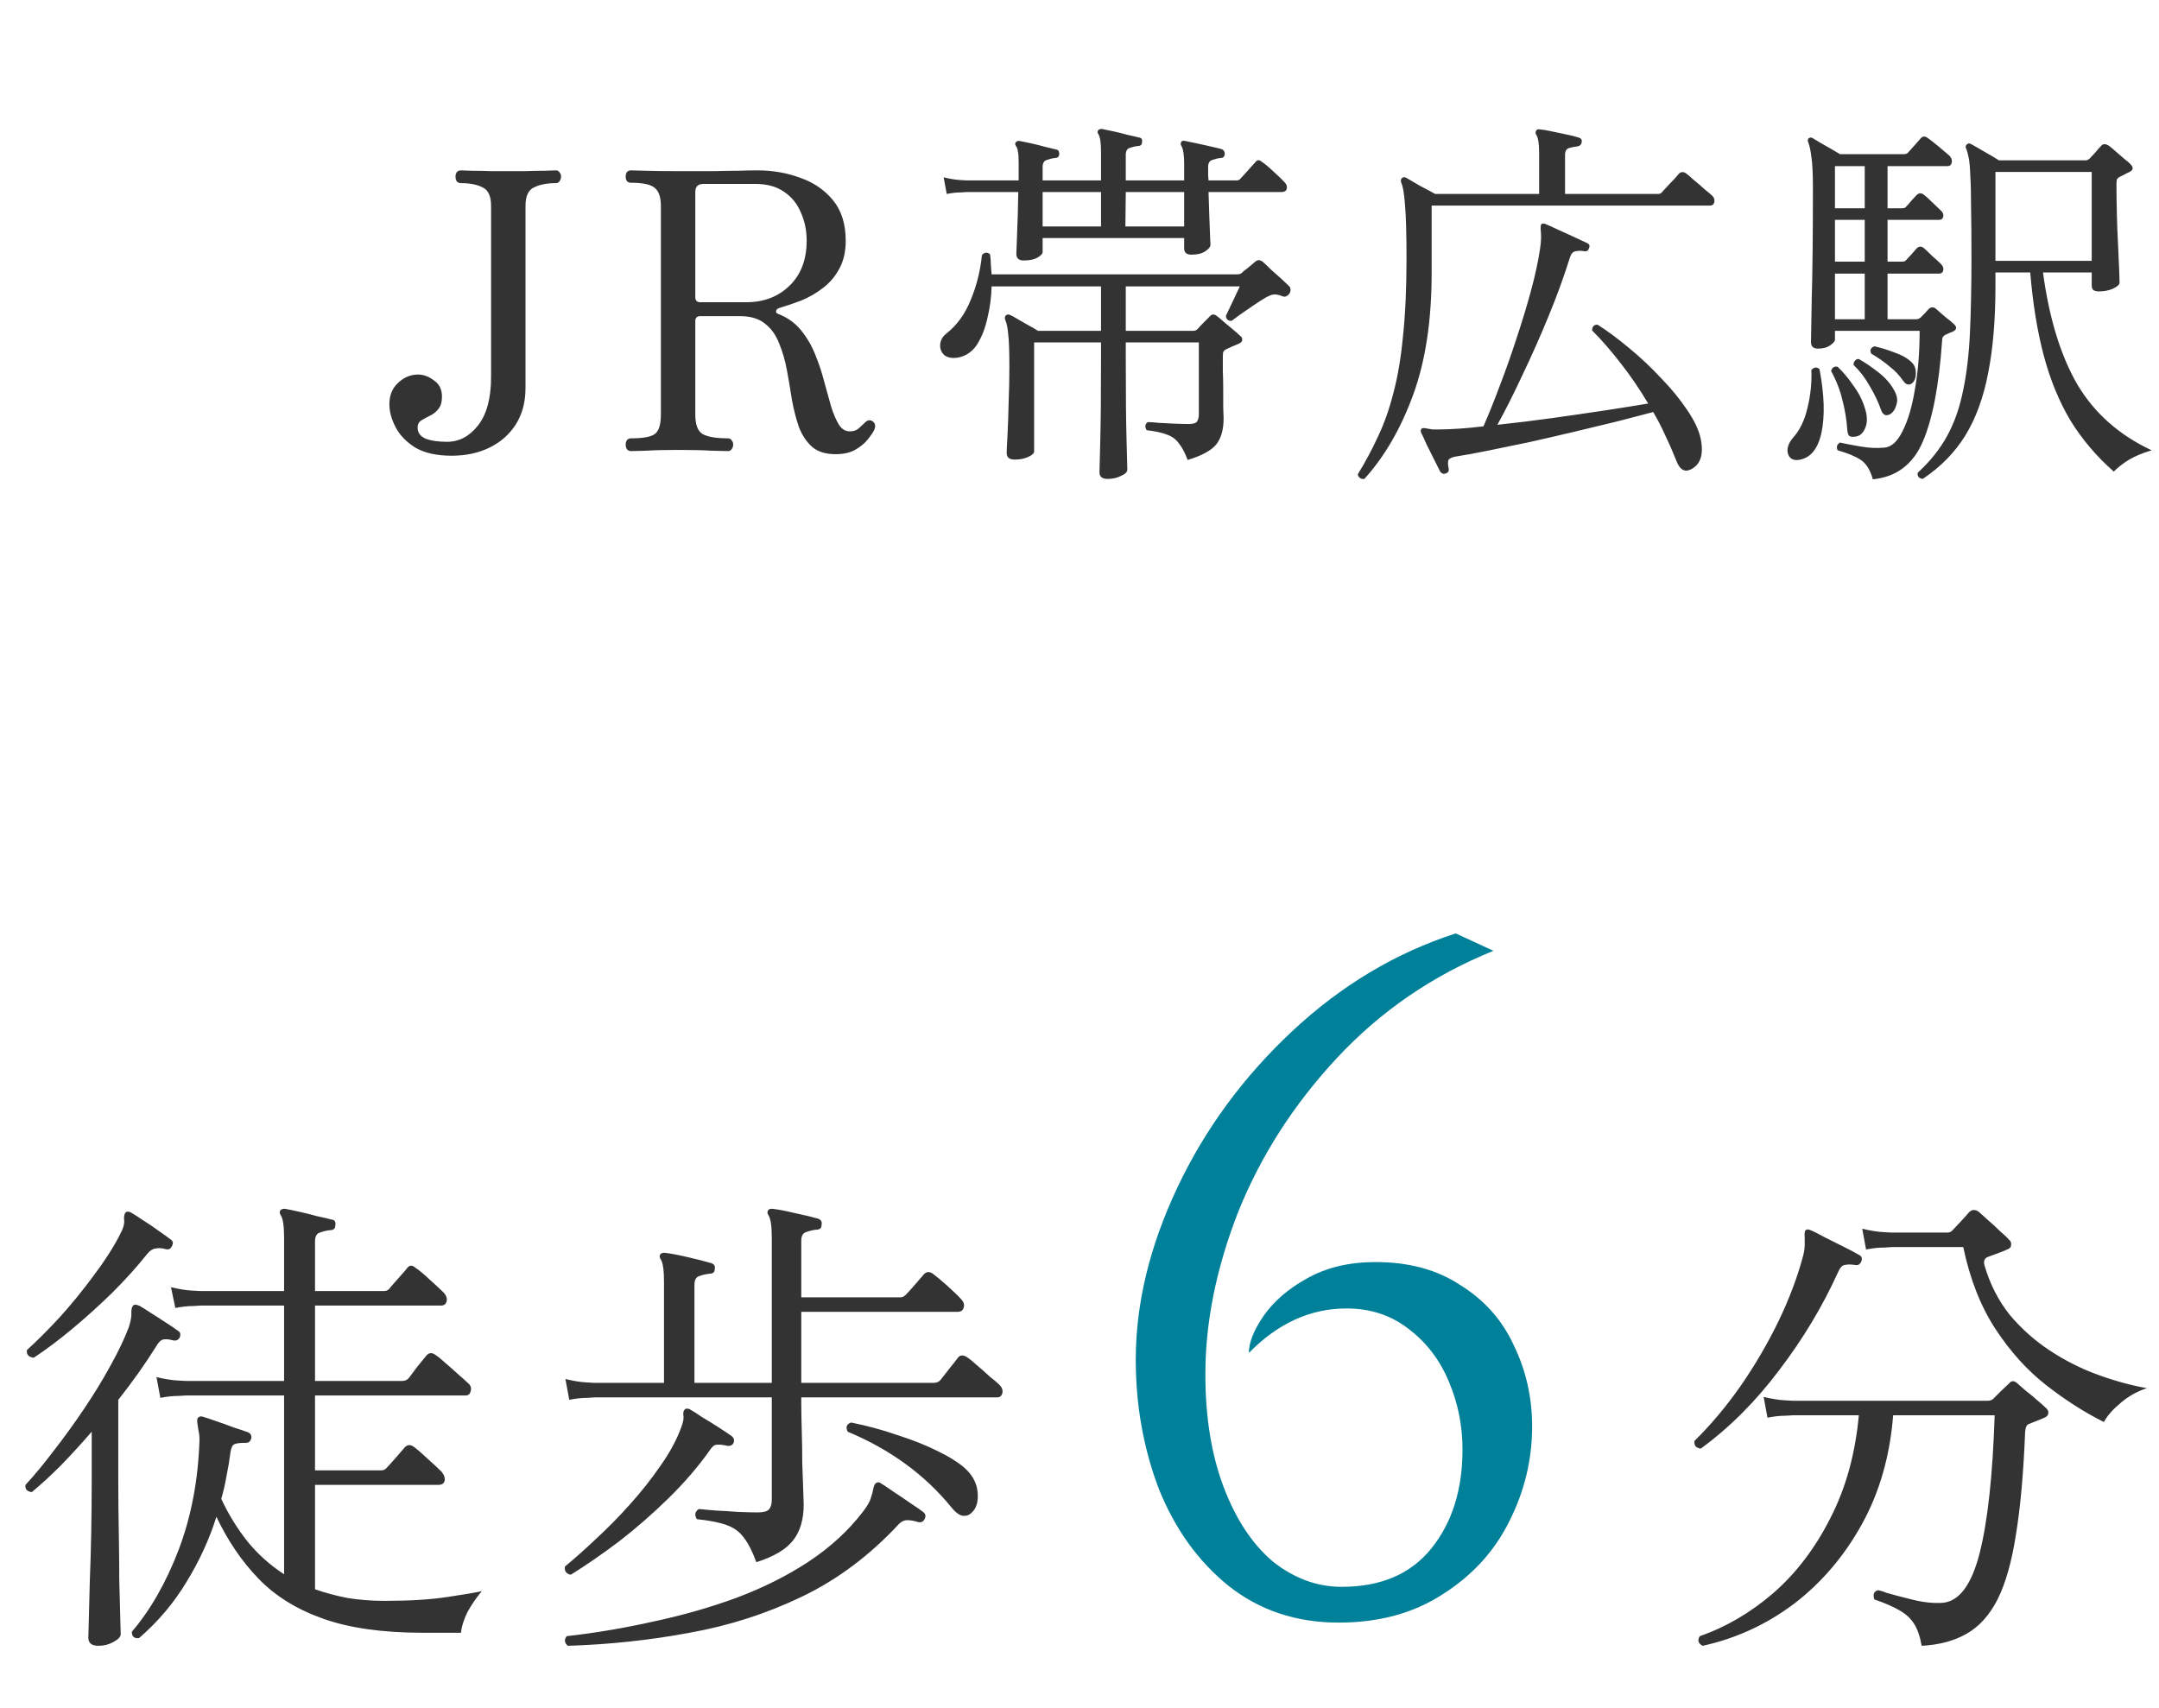 <svg width="134" height="106" viewBox="0 0 134 106" fill="none" xmlns="http://www.w3.org/2000/svg">
<path d="M28.031 28.288C27.103 28.288 26.351 28.12 25.775 27.784C25.215 27.432 24.807 27.008 24.551 26.512C24.295 26.016 24.167 25.544 24.167 25.096C24.167 24.536 24.351 24.088 24.719 23.752C25.087 23.416 25.495 23.248 25.943 23.248C26.279 23.248 26.607 23.368 26.927 23.608C27.263 23.832 27.431 24.168 27.431 24.616C27.431 24.968 27.351 25.232 27.191 25.408C27.047 25.584 26.871 25.72 26.663 25.816C26.471 25.912 26.295 26.008 26.135 26.104C25.991 26.2 25.919 26.344 25.919 26.536C25.919 26.856 26.087 27.088 26.423 27.232C26.759 27.36 27.199 27.424 27.743 27.424C28.495 27.424 29.135 27.088 29.663 26.416C30.207 25.728 30.479 24.72 30.479 23.392V12.784C30.479 12.176 30.303 11.792 29.951 11.632C29.615 11.456 29.167 11.368 28.607 11.368C28.495 11.368 28.407 11.328 28.343 11.248C28.295 11.168 28.271 11.072 28.271 10.96C28.271 10.864 28.295 10.776 28.343 10.696C28.407 10.616 28.495 10.576 28.607 10.576C28.687 10.576 28.911 10.584 29.279 10.6C29.663 10.6 30.071 10.608 30.503 10.624C30.951 10.624 31.303 10.624 31.559 10.624C31.815 10.624 32.159 10.624 32.591 10.624C33.023 10.608 33.423 10.6 33.791 10.6C34.175 10.584 34.407 10.576 34.487 10.576C34.599 10.576 34.679 10.616 34.727 10.696C34.791 10.776 34.823 10.864 34.823 10.96C34.823 11.072 34.791 11.168 34.727 11.248C34.679 11.328 34.599 11.368 34.487 11.368C33.943 11.368 33.495 11.456 33.143 11.632C32.791 11.792 32.615 12.176 32.615 12.784V24.112C32.615 24.96 32.415 25.704 32.015 26.344C31.615 26.968 31.071 27.448 30.383 27.784C29.695 28.12 28.911 28.288 28.031 28.288ZM51.866 28.192C51.242 28.192 50.754 28.04 50.402 27.736C50.05 27.416 49.778 27.008 49.586 26.512C49.41 26 49.266 25.44 49.154 24.832C49.058 24.208 48.954 23.592 48.842 22.984C48.73 22.376 48.57 21.824 48.362 21.328C48.17 20.816 47.882 20.408 47.498 20.104C47.114 19.784 46.594 19.624 45.938 19.624H43.466C43.258 19.624 43.154 19.728 43.154 19.936V25.72C43.154 26.36 43.306 26.768 43.61 26.944C43.93 27.12 44.45 27.208 45.17 27.208C45.282 27.208 45.362 27.248 45.41 27.328C45.474 27.408 45.506 27.496 45.506 27.592C45.506 27.704 45.474 27.8 45.41 27.88C45.362 27.96 45.282 28 45.17 28C45.01 28 44.674 27.992 44.162 27.976C43.666 27.944 42.97 27.928 42.074 27.928C41.242 27.928 40.586 27.944 40.106 27.976C39.642 27.992 39.33 28 39.17 28C39.058 28 38.97 27.96 38.906 27.88C38.858 27.8 38.834 27.704 38.834 27.592C38.834 27.496 38.858 27.408 38.906 27.328C38.97 27.248 39.058 27.208 39.17 27.208C39.906 27.208 40.394 27.12 40.634 26.944C40.89 26.768 41.018 26.36 41.018 25.72V12.784C41.018 12.256 40.898 11.888 40.658 11.68C40.418 11.456 39.922 11.344 39.17 11.344C38.946 11.344 38.834 11.216 38.834 10.96C38.834 10.704 38.946 10.576 39.17 10.576C39.298 10.576 39.61 10.584 40.106 10.6C40.602 10.616 41.258 10.624 42.074 10.624C42.97 10.624 43.714 10.624 44.306 10.624C44.898 10.608 45.402 10.6 45.818 10.6C46.25 10.584 46.658 10.576 47.042 10.576C47.954 10.576 48.826 10.728 49.658 11.032C50.49 11.32 51.17 11.784 51.698 12.424C52.226 13.064 52.49 13.904 52.49 14.944C52.49 15.632 52.354 16.216 52.082 16.696C51.826 17.176 51.482 17.576 51.05 17.896C50.634 18.216 50.186 18.472 49.706 18.664C49.242 18.84 48.794 18.992 48.362 19.12C48.25 19.152 48.186 19.216 48.17 19.312C48.154 19.392 48.194 19.448 48.29 19.48C48.866 19.704 49.338 20.04 49.706 20.488C50.074 20.936 50.37 21.44 50.594 22C50.818 22.544 51.002 23.096 51.146 23.656C51.306 24.216 51.45 24.736 51.578 25.216C51.722 25.68 51.882 26.056 52.058 26.344C52.234 26.632 52.466 26.776 52.754 26.776C52.978 26.776 53.162 26.712 53.306 26.584C53.466 26.44 53.594 26.32 53.69 26.224C53.866 26.048 54.042 26.04 54.218 26.2C54.33 26.312 54.346 26.472 54.266 26.68C54.186 26.84 54.05 27.04 53.858 27.28C53.666 27.52 53.402 27.736 53.066 27.928C52.746 28.104 52.346 28.192 51.866 28.192ZM43.466 18.76H46.322C47.41 18.76 48.306 18.416 49.01 17.728C49.714 17.04 50.066 16.112 50.066 14.944C50.066 14.304 49.946 13.72 49.706 13.192C49.482 12.648 49.13 12.216 48.65 11.896C48.186 11.576 47.594 11.416 46.874 11.416H43.658C43.322 11.416 43.154 11.584 43.154 11.92V18.448C43.154 18.656 43.258 18.76 43.466 18.76ZM68.744 29.728C68.408 29.728 68.24 29.592 68.24 29.32C68.24 29.176 68.256 28.536 68.288 27.4C68.32 26.248 68.336 24.512 68.336 22.192V21.256H64.184V28.024C64.184 28.136 64.064 28.248 63.824 28.36C63.584 28.472 63.304 28.528 62.984 28.528C62.648 28.528 62.48 28.392 62.48 28.12C62.48 27.976 62.496 27.624 62.528 27.064C62.56 26.488 62.584 25.816 62.6 25.048C62.632 24.264 62.648 23.496 62.648 22.744C62.648 21.816 62.624 21.152 62.576 20.752C62.544 20.352 62.48 20.048 62.384 19.84C62.352 19.728 62.368 19.64 62.432 19.576C62.512 19.512 62.6 19.504 62.696 19.552C62.808 19.6 62.968 19.688 63.176 19.816C63.4 19.944 63.624 20.072 63.848 20.2C64.088 20.328 64.28 20.44 64.424 20.536H68.336V17.776H61.544C61.528 18.448 61.44 19.112 61.28 19.768C61.136 20.408 60.92 20.952 60.632 21.4C60.344 21.832 59.96 22.096 59.48 22.192C59.112 22.256 58.824 22.208 58.616 22.048C58.424 21.872 58.336 21.656 58.352 21.4C58.368 21.128 58.496 20.896 58.736 20.704C59.392 20.192 59.896 19.496 60.248 18.616C60.616 17.736 60.848 16.808 60.944 15.832C61.104 15.656 61.272 15.64 61.448 15.784C61.48 15.992 61.496 16.2 61.496 16.408C61.512 16.6 61.528 16.808 61.544 17.032H76.76C76.888 17.032 76.984 17.008 77.048 16.96C77.128 16.88 77.264 16.768 77.456 16.624C77.648 16.464 77.8 16.336 77.912 16.24C78.056 16.112 78.216 16.12 78.392 16.264C78.52 16.376 78.688 16.536 78.896 16.744C79.12 16.936 79.336 17.128 79.544 17.32C79.752 17.512 79.912 17.664 80.024 17.776C80.072 17.824 80.096 17.896 80.096 17.992C80.096 18.088 80.072 18.168 80.024 18.232C79.96 18.312 79.888 18.368 79.808 18.4C79.744 18.432 79.64 18.416 79.496 18.352C79.32 18.288 79.168 18.264 79.04 18.28C78.912 18.296 78.736 18.368 78.512 18.496C78.352 18.592 78.128 18.736 77.84 18.928C77.552 19.12 77.272 19.312 77 19.504C76.744 19.696 76.56 19.832 76.448 19.912C76.352 19.928 76.264 19.904 76.184 19.84C76.12 19.776 76.088 19.696 76.088 19.6C76.184 19.392 76.328 19.088 76.52 18.688C76.712 18.288 76.856 17.984 76.952 17.776H69.872V20.536H74.048C74.16 20.536 74.248 20.504 74.312 20.44C74.408 20.328 74.544 20.184 74.72 20.008C74.912 19.816 75.048 19.68 75.128 19.6C75.24 19.488 75.376 19.496 75.536 19.624C75.648 19.704 75.8 19.832 75.992 20.008C76.184 20.168 76.376 20.328 76.568 20.488C76.76 20.648 76.904 20.776 77 20.872C77.08 20.936 77.112 21.016 77.096 21.112C77.096 21.192 77.032 21.264 76.904 21.328C76.744 21.392 76.592 21.456 76.448 21.52C76.32 21.584 76.2 21.64 76.088 21.688C76.024 21.72 75.976 21.76 75.944 21.808C75.912 21.856 75.896 21.96 75.896 22.12C75.896 22.36 75.896 22.664 75.896 23.032C75.912 23.4 75.92 23.784 75.92 24.184C75.92 24.584 75.92 24.944 75.92 25.264C75.936 25.584 75.944 25.816 75.944 25.96C75.944 26.68 75.784 27.232 75.464 27.616C75.144 27.984 74.56 28.296 73.712 28.552C73.552 28.12 73.376 27.784 73.184 27.544C73.008 27.288 72.768 27.104 72.464 26.992C72.16 26.864 71.728 26.768 71.168 26.704C71.04 26.496 71.064 26.328 71.24 26.2C71.4 26.2 71.624 26.216 71.912 26.248C72.216 26.264 72.536 26.28 72.872 26.296C73.224 26.312 73.528 26.32 73.784 26.32C74.04 26.32 74.208 26.272 74.288 26.176C74.368 26.064 74.408 25.904 74.408 25.696V21.256H69.872V22.192C69.872 24.512 69.888 26.208 69.92 27.28C69.952 28.352 69.968 28.976 69.968 29.152C69.968 29.296 69.84 29.424 69.584 29.536C69.344 29.664 69.064 29.728 68.744 29.728ZM63.536 16.168C63.232 16.168 63.08 16.032 63.08 15.76C63.08 15.632 63.096 15.208 63.128 14.488C63.16 13.752 63.184 12.896 63.2 11.92H60.032C60.032 11.92 59.896 11.928 59.624 11.944C59.368 11.944 59.08 11.976 58.76 12.04L58.568 11.008C58.968 11.104 59.312 11.16 59.6 11.176C59.888 11.192 60.032 11.2 60.032 11.2H63.224V10.048C63.224 9.76 63.208 9.544 63.176 9.4C63.16 9.256 63.12 9.144 63.056 9.064C62.992 8.968 62.992 8.888 63.056 8.824C63.104 8.76 63.184 8.736 63.296 8.752C63.472 8.784 63.704 8.832 63.992 8.896C64.28 8.96 64.568 9.032 64.856 9.112C65.144 9.176 65.376 9.232 65.552 9.28C65.68 9.296 65.744 9.392 65.744 9.568C65.728 9.728 65.64 9.808 65.48 9.808C65.32 9.824 65.152 9.864 64.976 9.928C64.8 9.976 64.712 10.12 64.712 10.36V11.2H68.336V9.448C68.336 8.872 68.28 8.496 68.168 8.32C68.104 8.224 68.104 8.144 68.168 8.08C68.232 8.016 68.312 7.992 68.408 8.008C68.584 8.04 68.816 8.088 69.104 8.152C69.392 8.216 69.68 8.288 69.968 8.368C70.272 8.432 70.512 8.488 70.688 8.536C70.848 8.552 70.912 8.648 70.88 8.824C70.88 8.984 70.792 9.064 70.616 9.064C70.456 9.08 70.288 9.12 70.112 9.184C69.952 9.232 69.872 9.376 69.872 9.616V11.2H73.496V10.192C73.496 9.632 73.44 9.256 73.328 9.064C73.264 8.968 73.264 8.88 73.328 8.8C73.36 8.736 73.44 8.72 73.568 8.752C73.744 8.784 73.976 8.832 74.264 8.896C74.552 8.96 74.84 9.024 75.128 9.088C75.416 9.152 75.648 9.208 75.824 9.256C75.952 9.304 76.016 9.408 76.016 9.568C76 9.728 75.912 9.808 75.752 9.808C75.592 9.824 75.424 9.864 75.248 9.928C75.072 9.976 74.984 10.12 74.984 10.36C74.984 10.472 74.984 10.6 74.984 10.744C74.984 10.888 74.992 11.04 75.008 11.2H76.736C76.848 11.2 76.928 11.168 76.976 11.104C77.04 11.04 77.136 10.936 77.264 10.792C77.392 10.648 77.52 10.504 77.648 10.36C77.776 10.216 77.864 10.12 77.912 10.072C78.024 9.912 78.16 9.904 78.32 10.048C78.496 10.16 78.736 10.36 79.04 10.648C79.344 10.92 79.568 11.136 79.712 11.296C79.856 11.44 79.904 11.584 79.856 11.728C79.824 11.856 79.72 11.92 79.544 11.92H75.008C75.024 12.416 75.04 12.912 75.056 13.408C75.072 13.888 75.088 14.296 75.104 14.632C75.12 14.968 75.128 15.16 75.128 15.208C75.128 15.32 75.024 15.448 74.816 15.592C74.608 15.736 74.32 15.808 73.952 15.808C73.648 15.808 73.496 15.68 73.496 15.424V14.776H64.712V15.64C64.712 15.752 64.6 15.872 64.376 16C64.168 16.112 63.888 16.168 63.536 16.168ZM69.848 14.056H73.496V11.92H69.872L69.848 14.056ZM64.712 14.056H68.336V11.92H64.712V14.056ZM89.72 29.392C89.592 29.44 89.48 29.4 89.384 29.272C89.304 29.112 89.184 28.872 89.024 28.552C88.864 28.232 88.704 27.912 88.544 27.592C88.4 27.256 88.288 27.016 88.208 26.872C88.16 26.76 88.168 26.672 88.232 26.608C88.28 26.56 88.408 26.56 88.616 26.608C88.696 26.624 88.792 26.64 88.904 26.656C89.016 26.656 89.152 26.656 89.312 26.656C89.68 26.656 90.096 26.64 90.56 26.608C91.04 26.576 91.544 26.528 92.072 26.464C92.408 25.696 92.752 24.84 93.104 23.896C93.472 22.936 93.816 21.96 94.136 20.968C94.472 19.96 94.768 18.984 95.024 18.04C95.28 17.096 95.464 16.248 95.576 15.496C95.624 15.192 95.648 14.944 95.648 14.752C95.648 14.544 95.64 14.384 95.624 14.272C95.608 14.08 95.624 13.96 95.672 13.912C95.736 13.864 95.824 13.864 95.936 13.912C96.096 13.976 96.344 14.088 96.68 14.248C97.032 14.408 97.384 14.568 97.736 14.728C98.088 14.888 98.344 15.008 98.504 15.088C98.648 15.152 98.688 15.256 98.624 15.4C98.576 15.56 98.472 15.624 98.312 15.592C98.152 15.56 97.984 15.56 97.808 15.592C97.648 15.608 97.528 15.728 97.448 15.952C97.08 17.136 96.632 18.368 96.104 19.648C95.576 20.928 95.032 22.152 94.472 23.32C93.928 24.488 93.416 25.504 92.936 26.368C94.008 26.256 95.12 26.12 96.272 25.96C97.424 25.8 98.528 25.64 99.584 25.48C100.64 25.32 101.544 25.176 102.296 25.048C101.752 24.136 101.184 23.304 100.592 22.552C100 21.784 99.408 21.104 98.816 20.512C98.816 20.272 98.928 20.152 99.152 20.152C99.76 20.536 100.408 21.016 101.096 21.592C101.8 22.168 102.464 22.792 103.088 23.464C103.728 24.12 104.272 24.784 104.72 25.456C105.168 26.112 105.448 26.712 105.56 27.256C105.752 28.232 105.536 28.864 104.912 29.152C104.528 29.328 104.232 29.128 104.024 28.552C103.816 28.024 103.592 27.512 103.352 27.016C103.128 26.52 102.88 26.04 102.608 25.576C101.984 25.736 101.248 25.928 100.4 26.152C99.552 26.36 98.656 26.576 97.712 26.8C96.768 27.024 95.832 27.24 94.904 27.448C93.976 27.64 93.12 27.816 92.336 27.976C91.552 28.136 90.896 28.256 90.368 28.336C90.176 28.368 90.032 28.424 89.936 28.504C89.856 28.6 89.848 28.792 89.912 29.08C89.944 29.24 89.88 29.344 89.72 29.392ZM84.68 29.728C84.568 29.744 84.472 29.72 84.392 29.656C84.328 29.608 84.288 29.536 84.272 29.44C84.736 28.688 85.152 27.912 85.52 27.112C85.904 26.312 86.224 25.408 86.48 24.4C86.752 23.392 86.952 22.208 87.08 20.848C87.224 19.488 87.296 17.888 87.296 16.048C87.296 14.496 87.264 13.376 87.2 12.688C87.152 12 87.072 11.544 86.96 11.32C86.928 11.208 86.944 11.12 87.008 11.056C87.088 10.992 87.176 10.984 87.272 11.032C87.464 11.144 87.752 11.312 88.136 11.536C88.536 11.744 88.848 11.912 89.072 12.04H95.528V9.472C95.528 8.896 95.464 8.52 95.336 8.344C95.288 8.264 95.296 8.176 95.36 8.08C95.408 8.032 95.48 8.016 95.576 8.032C95.768 8.048 96.008 8.088 96.296 8.152C96.6 8.216 96.904 8.28 97.208 8.344C97.528 8.408 97.784 8.472 97.976 8.536C98.136 8.584 98.2 8.68 98.168 8.824C98.152 8.968 98.064 9.056 97.904 9.088C97.744 9.104 97.576 9.136 97.4 9.184C97.224 9.232 97.136 9.376 97.136 9.616V12.04H102.896C103.008 12.04 103.088 12.008 103.136 11.944C103.184 11.896 103.28 11.792 103.424 11.632C103.584 11.456 103.744 11.288 103.904 11.128C104.064 10.952 104.16 10.84 104.192 10.792C104.32 10.664 104.464 10.648 104.624 10.744C104.72 10.808 104.88 10.944 105.104 11.152C105.344 11.344 105.576 11.544 105.8 11.752C106.04 11.944 106.192 12.072 106.256 12.136C106.384 12.248 106.432 12.384 106.4 12.544C106.368 12.688 106.28 12.76 106.136 12.76H88.856V16.96C88.856 19.904 88.472 22.424 87.704 24.52C86.936 26.616 85.928 28.352 84.68 29.728ZM119.336 29.728C119.096 29.696 118.992 29.568 119.024 29.344C119.792 28.64 120.4 27.88 120.848 27.064C121.296 26.248 121.624 25.32 121.832 24.28C122.056 23.24 122.2 22.048 122.264 20.704C122.328 19.36 122.36 17.8 122.36 16.024C122.36 14.744 122.352 13.696 122.336 12.88C122.336 12.048 122.32 11.392 122.288 10.912C122.272 10.416 122.24 10.048 122.192 9.808C122.144 9.552 122.088 9.352 122.024 9.208C121.976 9.128 121.992 9.048 122.072 8.968C122.152 8.888 122.24 8.88 122.336 8.944C122.544 9.056 122.824 9.216 123.176 9.424C123.544 9.632 123.84 9.808 124.064 9.952H129.464C129.544 9.952 129.624 9.912 129.704 9.832C129.8 9.736 129.912 9.616 130.04 9.472C130.168 9.312 130.288 9.176 130.4 9.064C130.512 8.92 130.672 8.912 130.88 9.04C130.976 9.104 131.112 9.216 131.288 9.376C131.48 9.536 131.664 9.696 131.84 9.856C132.032 10 132.168 10.12 132.248 10.216C132.44 10.408 132.4 10.568 132.128 10.696C132.048 10.728 131.952 10.776 131.84 10.84C131.744 10.888 131.648 10.936 131.552 10.984C131.488 11.016 131.44 11.056 131.408 11.104C131.376 11.152 131.36 11.256 131.36 11.416C131.36 11.976 131.368 12.592 131.384 13.264C131.4 13.92 131.424 14.552 131.456 15.16C131.488 15.768 131.512 16.288 131.528 16.72C131.544 17.152 131.552 17.424 131.552 17.536C131.552 17.664 131.416 17.792 131.144 17.92C130.888 18.032 130.6 18.088 130.28 18.088C130.136 18.088 130.024 18.064 129.944 18.016C129.864 17.968 129.824 17.864 129.824 17.704V16.912H126.8C127.184 19.76 127.896 22.08 128.936 23.872C129.992 25.648 131.528 27.008 133.544 27.952C133 28.112 132.536 28.304 132.152 28.528C131.784 28.752 131.464 29 131.192 29.272C130.12 28.328 129.224 27.272 128.504 26.104C127.8 24.92 127.248 23.576 126.848 22.072C126.448 20.568 126.168 18.848 126.008 16.912H123.848V17.8C123.848 19.864 123.696 21.656 123.392 23.176C123.104 24.68 122.632 25.968 121.976 27.04C121.32 28.096 120.44 28.992 119.336 29.728ZM116.24 29.752C116.08 29.176 115.832 28.776 115.496 28.552C115.16 28.328 114.68 28.128 114.056 27.952C113.96 27.744 114.008 27.584 114.2 27.472C114.488 27.536 114.904 27.616 115.448 27.712C116.008 27.808 116.512 27.832 116.96 27.784C117.392 27.752 117.768 27.408 118.088 26.752C118.424 26.096 118.68 25.224 118.856 24.136C119.048 23.048 119.144 21.848 119.144 20.536H113.888V21.088C113.888 21.184 113.784 21.304 113.576 21.448C113.384 21.576 113.136 21.64 112.832 21.64C112.544 21.64 112.4 21.504 112.4 21.232C112.4 21.024 112.416 20.112 112.448 18.496C112.496 16.88 112.52 14.592 112.52 11.632C112.52 10.768 112.488 10.136 112.424 9.736C112.376 9.336 112.312 9.04 112.232 8.848C112.184 8.736 112.192 8.648 112.256 8.584C112.352 8.52 112.44 8.52 112.52 8.584C112.632 8.648 112.792 8.744 113 8.872C113.224 9 113.448 9.128 113.672 9.256C113.896 9.384 114.072 9.488 114.2 9.568H118.16C118.288 9.568 118.376 9.536 118.424 9.472C118.504 9.376 118.64 9.224 118.832 9.016C119.024 8.808 119.152 8.664 119.216 8.584C119.344 8.44 119.496 8.44 119.672 8.584C119.832 8.696 120.056 8.872 120.344 9.112C120.632 9.352 120.848 9.536 120.992 9.664C121.12 9.792 121.168 9.936 121.136 10.096C121.104 10.24 121.016 10.312 120.872 10.312H117.152V12.928H118.064C118.176 12.928 118.256 12.896 118.304 12.832C118.4 12.736 118.512 12.608 118.64 12.448C118.784 12.288 118.888 12.176 118.952 12.112C119.096 11.968 119.248 11.96 119.408 12.088C119.536 12.184 119.704 12.336 119.912 12.544C120.136 12.752 120.32 12.928 120.464 13.072C120.592 13.184 120.64 13.312 120.608 13.456C120.576 13.584 120.488 13.648 120.344 13.648H117.152V16.24H118.064C118.176 16.24 118.256 16.208 118.304 16.144C118.4 16.048 118.512 15.928 118.64 15.784C118.784 15.624 118.888 15.504 118.952 15.424C119.096 15.28 119.248 15.272 119.408 15.4C119.536 15.512 119.704 15.672 119.912 15.88C120.136 16.072 120.32 16.24 120.464 16.384C120.592 16.512 120.64 16.648 120.608 16.792C120.576 16.92 120.488 16.984 120.344 16.984H117.152V19.816H118.928C118.992 19.816 119.04 19.808 119.072 19.792C119.12 19.76 119.16 19.736 119.192 19.72C119.256 19.656 119.344 19.568 119.456 19.456C119.568 19.328 119.656 19.232 119.72 19.168C119.848 19.056 119.984 19.048 120.128 19.144C120.256 19.256 120.448 19.424 120.704 19.648C120.976 19.856 121.168 20.016 121.28 20.128C121.472 20.304 121.448 20.456 121.208 20.584C121.128 20.616 121.048 20.648 120.968 20.68C120.888 20.712 120.816 20.744 120.752 20.776C120.688 20.808 120.632 20.856 120.584 20.92C120.552 20.968 120.536 21.056 120.536 21.184C120.344 23.936 119.944 26.016 119.336 27.424C118.728 28.832 117.696 29.608 116.24 29.752ZM123.848 16.192H129.824V10.672H123.848V16.192ZM111.608 28.552C111.256 28.584 111.04 28.44 110.96 28.12C110.896 27.816 111.008 27.496 111.296 27.16C111.712 26.696 112.008 26.08 112.184 25.312C112.376 24.528 112.456 23.744 112.424 22.96C112.6 22.784 112.768 22.768 112.928 22.912C113.232 24.512 113.272 25.832 113.048 26.872C112.824 27.896 112.344 28.456 111.608 28.552ZM113.888 19.816H115.736V16.984H113.888V19.816ZM113.888 12.928H115.736V10.312H113.888V12.928ZM113.888 16.24H115.736V13.648H113.888V16.24ZM115.232 27.088C115.072 27.12 114.936 27.12 114.824 27.088C114.728 27.04 114.672 26.912 114.656 26.704C114.608 26.032 114.504 25.4 114.344 24.808C114.2 24.2 113.968 23.608 113.648 23.032C113.712 22.808 113.848 22.72 114.056 22.768C114.424 23.12 114.768 23.536 115.088 24.016C115.424 24.48 115.664 24.992 115.808 25.552C115.904 25.952 115.888 26.296 115.76 26.584C115.632 26.872 115.456 27.04 115.232 27.088ZM117.296 25.72C117.04 25.848 116.856 25.752 116.744 25.432C116.584 24.968 116.352 24.48 116.048 23.968C115.76 23.456 115.424 23.016 115.04 22.648C115.04 22.536 115.072 22.448 115.136 22.384C115.2 22.304 115.28 22.272 115.376 22.288C115.744 22.496 116.144 22.768 116.576 23.104C117.008 23.44 117.328 23.8 117.536 24.184C117.744 24.52 117.8 24.832 117.704 25.12C117.624 25.408 117.488 25.608 117.296 25.72ZM118.664 23.8C118.472 23.928 118.296 23.88 118.136 23.656C117.896 23.304 117.608 23 117.272 22.744C116.952 22.472 116.576 22.208 116.144 21.952C116.032 21.744 116.096 21.592 116.336 21.496C116.704 21.576 117.12 21.704 117.584 21.88C118.048 22.04 118.408 22.248 118.664 22.504C118.84 22.68 118.92 22.912 118.904 23.2C118.904 23.472 118.824 23.672 118.664 23.8Z" fill="#333333"/>
<path d="M8.632 101.68C8.332 101.72 8.182 101.59 8.182 101.29C9.342 99.93 10.312 98.23 11.092 96.19C11.872 94.13 12.302 91.86 12.382 89.38C12.382 89.16 12.362 88.97 12.322 88.81C12.302 88.65 12.282 88.52 12.262 88.42C12.222 88.2 12.232 88.06 12.292 88C12.372 87.92 12.472 87.9 12.592 87.94C12.792 88 13.062 88.09 13.402 88.21C13.762 88.33 14.122 88.46 14.482 88.6C14.862 88.72 15.162 88.82 15.382 88.9C15.562 88.98 15.632 89.11 15.592 89.29C15.532 89.49 15.412 89.58 15.232 89.56C14.892 89.56 14.662 89.59 14.542 89.65C14.422 89.71 14.342 89.88 14.302 90.16C14.242 90.64 14.162 91.12 14.062 91.6C13.982 92.08 13.872 92.56 13.732 93.04C14.192 94.02 14.742 94.91 15.382 95.71C16.022 96.49 16.772 97.16 17.632 97.72V86.62H11.572C11.572 86.62 11.402 86.63 11.062 86.65C10.722 86.65 10.352 86.69 9.952 86.77L9.712 85.48C10.212 85.6 10.642 85.67 11.002 85.69C11.362 85.71 11.542 85.72 11.542 85.72H17.632V81.04H12.472C12.472 81.04 12.302 81.05 11.962 81.07C11.642 81.07 11.282 81.11 10.882 81.19L10.612 79.9C11.112 80.02 11.542 80.09 11.902 80.11C12.262 80.13 12.442 80.14 12.442 80.14H17.632V76.84C17.632 76.1 17.562 75.63 17.422 75.43C17.342 75.31 17.342 75.2 17.422 75.1C17.522 75.04 17.622 75.02 17.722 75.04C17.942 75.08 18.232 75.14 18.592 75.22C18.952 75.3 19.312 75.39 19.672 75.49C20.052 75.57 20.352 75.64 20.572 75.7C20.772 75.72 20.852 75.84 20.812 76.06C20.812 76.26 20.702 76.36 20.482 76.36C20.282 76.38 20.072 76.43 19.852 76.51C19.652 76.57 19.552 76.75 19.552 77.05V80.14H23.812C23.952 80.14 24.062 80.1 24.142 80.02C24.202 79.94 24.312 79.81 24.472 79.63C24.632 79.45 24.792 79.27 24.952 79.09C25.112 78.91 25.222 78.78 25.282 78.7C25.422 78.52 25.592 78.52 25.792 78.7C26.012 78.84 26.312 79.09 26.692 79.45C27.072 79.79 27.352 80.05 27.532 80.23C27.712 80.43 27.772 80.62 27.712 80.8C27.672 80.96 27.552 81.04 27.352 81.04H19.552V85.72H24.952C25.132 85.72 25.272 85.66 25.372 85.54C25.492 85.38 25.672 85.14 25.912 84.82C26.172 84.5 26.352 84.28 26.452 84.16C26.612 83.96 26.802 83.94 27.022 84.1C27.182 84.2 27.392 84.37 27.652 84.61C27.932 84.85 28.202 85.09 28.462 85.33C28.722 85.55 28.912 85.72 29.032 85.84C29.212 85.98 29.272 86.15 29.212 86.35C29.172 86.53 29.072 86.62 28.912 86.62H19.552V91.27H23.662C23.802 91.27 23.912 91.22 23.992 91.12C24.092 91.02 24.282 90.81 24.562 90.49C24.842 90.17 25.032 89.95 25.132 89.83C25.292 89.67 25.472 89.66 25.672 89.8C25.892 89.96 26.182 90.21 26.542 90.55C26.922 90.89 27.212 91.16 27.412 91.36C27.572 91.56 27.632 91.75 27.592 91.93C27.552 92.09 27.422 92.17 27.202 92.17H19.552V98.65C20.172 98.87 20.842 99.05 21.562 99.19C22.282 99.31 23.052 99.37 23.872 99.37C25.432 99.37 26.732 99.29 27.772 99.13C28.832 98.97 29.542 98.85 29.902 98.77C29.582 99.15 29.292 99.57 29.032 100.03C28.792 100.51 28.652 100.95 28.612 101.35H26.242C23.762 101.35 21.702 101.06 20.062 100.48C18.422 99.9 17.082 99.07 16.042 97.99C15.002 96.91 14.132 95.63 13.432 94.15C12.992 95.55 12.372 96.9 11.572 98.2C10.792 99.5 9.812 100.66 8.632 101.68ZM6.112 102.16C5.692 102.16 5.482 101.99 5.482 101.65C5.482 101.55 5.492 101.19 5.512 100.57C5.532 99.95 5.552 99.16 5.572 98.2C5.612 97.24 5.642 96.21 5.662 95.11C5.682 94.01 5.692 92.95 5.692 91.93V88.87C5.052 89.61 4.412 90.31 3.772 90.97C3.132 91.61 2.532 92.16 1.972 92.62C1.672 92.58 1.542 92.43 1.582 92.17C2.122 91.59 2.702 90.89 3.322 90.07C3.962 89.25 4.592 88.38 5.212 87.46C5.832 86.54 6.382 85.64 6.862 84.76C7.362 83.86 7.742 83.06 8.002 82.36C8.122 81.98 8.172 81.68 8.152 81.46C8.152 81.22 8.202 81.07 8.302 81.01C8.382 80.97 8.482 80.98 8.602 81.04C8.622 81.04 8.632 81.04 8.632 81.04C8.812 81.14 9.052 81.29 9.352 81.49C9.672 81.69 9.982 81.89 10.282 82.09C10.602 82.29 10.852 82.46 11.032 82.6C11.192 82.68 11.232 82.82 11.152 83.02C11.072 83.18 10.932 83.24 10.732 83.2C10.532 83.14 10.342 83.12 10.162 83.14C10.002 83.16 9.842 83.31 9.682 83.59C9.022 84.65 8.242 85.75 7.342 86.89V91.96C7.342 92.98 7.352 94.02 7.372 95.08C7.392 96.14 7.402 97.13 7.402 98.05C7.422 98.97 7.442 99.73 7.462 100.33C7.482 100.95 7.492 101.32 7.492 101.44C7.492 101.6 7.342 101.76 7.042 101.92C6.762 102.08 6.452 102.16 6.112 102.16ZM2.092 84.28C1.772 84.24 1.632 84.08 1.672 83.8C2.292 83.24 2.972 82.56 3.712 81.76C4.452 80.94 5.152 80.08 5.812 79.18C6.492 78.28 7.032 77.44 7.432 76.66C7.652 76.26 7.742 75.94 7.702 75.7C7.682 75.46 7.732 75.3 7.852 75.22C7.972 75.2 8.072 75.22 8.152 75.28C8.332 75.38 8.582 75.54 8.902 75.76C9.222 75.96 9.532 76.17 9.832 76.39C10.152 76.61 10.402 76.79 10.582 76.93C10.742 77.03 10.772 77.17 10.672 77.35C10.592 77.53 10.452 77.59 10.252 77.53C10.052 77.47 9.852 77.46 9.652 77.5C9.472 77.52 9.302 77.63 9.142 77.83C8.522 78.61 7.802 79.41 6.982 80.23C6.162 81.03 5.332 81.78 4.492 82.48C3.652 83.18 2.852 83.78 2.092 84.28ZM46.942 96.97C46.702 96.31 46.442 95.8 46.162 95.44C45.902 95.08 45.542 94.82 45.082 94.66C44.642 94.5 44.032 94.38 43.252 94.3C43.092 94.04 43.132 93.83 43.372 93.67C43.572 93.69 43.902 93.72 44.362 93.76C44.822 93.78 45.302 93.81 45.802 93.85C46.322 93.87 46.732 93.88 47.032 93.88C47.372 93.88 47.602 93.82 47.722 93.7C47.842 93.56 47.902 93.36 47.902 93.1V86.74H36.922C36.922 86.74 36.752 86.75 36.412 86.77C36.092 86.77 35.732 86.81 35.332 86.89L35.092 85.6C35.592 85.72 36.022 85.79 36.382 85.81C36.742 85.83 36.922 85.84 36.922 85.84H41.212V79.57C41.212 78.83 41.142 78.36 41.002 78.16C40.922 78.04 40.922 77.93 41.002 77.83C41.102 77.77 41.202 77.75 41.302 77.77C41.642 77.81 42.112 77.9 42.712 78.04C43.312 78.18 43.782 78.3 44.122 78.4C44.322 78.46 44.402 78.58 44.362 78.76C44.362 78.96 44.262 79.06 44.062 79.06C43.842 79.08 43.622 79.13 43.402 79.21C43.202 79.27 43.102 79.45 43.102 79.75V85.84H47.902V76.84C47.902 76.1 47.832 75.63 47.692 75.43C47.612 75.31 47.612 75.2 47.692 75.1C47.752 75.04 47.852 75.02 47.992 75.04C48.332 75.08 48.792 75.17 49.372 75.31C49.952 75.43 50.412 75.54 50.752 75.64C50.952 75.7 51.032 75.83 50.992 76.03C50.992 76.23 50.882 76.33 50.662 76.33C50.462 76.35 50.252 76.4 50.032 76.48C49.832 76.54 49.732 76.72 49.732 77.02V80.53H55.882C56.002 80.53 56.112 80.48 56.212 80.38C56.312 80.28 56.502 80.07 56.782 79.75C57.062 79.43 57.252 79.21 57.352 79.09C57.512 78.93 57.692 78.92 57.892 79.06C58.112 79.22 58.412 79.47 58.792 79.81C59.172 80.15 59.452 80.42 59.632 80.62C59.812 80.8 59.872 80.98 59.812 81.16C59.772 81.34 59.642 81.43 59.422 81.43H49.732V85.84H57.922C58.122 85.84 58.272 85.78 58.372 85.66C58.492 85.5 58.672 85.27 58.912 84.97C59.172 84.65 59.352 84.42 59.452 84.28C59.592 84.1 59.782 84.09 60.022 84.25C60.182 84.35 60.392 84.52 60.652 84.76C60.912 84.98 61.172 85.21 61.432 85.45C61.712 85.67 61.912 85.84 62.032 85.96C62.192 86.12 62.252 86.29 62.212 86.47C62.172 86.65 62.062 86.74 61.882 86.74H49.732V87.1C49.732 87.58 49.742 88.15 49.762 88.81C49.782 89.47 49.792 90.13 49.792 90.79C49.812 91.43 49.832 91.99 49.852 92.47C49.872 92.95 49.882 93.26 49.882 93.4C49.882 94.32 49.662 95.06 49.222 95.62C48.782 96.18 48.022 96.63 46.942 96.97ZM35.242 102.16C35.142 102.08 35.082 101.98 35.062 101.86C35.062 101.74 35.102 101.64 35.182 101.56C36.962 101.36 38.742 101.06 40.522 100.66C42.322 100.28 44.042 99.79 45.682 99.19C47.342 98.57 48.842 97.82 50.182 96.94C51.542 96.04 52.672 95 53.572 93.82C53.832 93.48 53.992 93.2 54.052 92.98C54.132 92.74 54.182 92.55 54.202 92.41C54.242 92.21 54.302 92.09 54.382 92.05C54.482 91.99 54.582 92 54.682 92.08C54.882 92.2 55.152 92.38 55.492 92.62C55.832 92.84 56.172 93.07 56.512 93.31C56.852 93.53 57.112 93.71 57.292 93.85C57.452 93.97 57.482 94.12 57.382 94.3C57.302 94.46 57.172 94.52 56.992 94.48C56.732 94.4 56.502 94.36 56.302 94.36C56.122 94.36 55.952 94.44 55.792 94.6C53.992 96.54 51.992 98.04 49.792 99.1C47.592 100.16 45.262 100.91 42.802 101.35C40.342 101.81 37.822 102.08 35.242 102.16ZM35.422 97.75C35.142 97.69 35.022 97.52 35.062 97.24C35.622 96.78 36.252 96.22 36.952 95.56C37.672 94.9 38.382 94.18 39.082 93.4C39.802 92.6 40.442 91.79 41.002 90.97C41.582 90.15 42.012 89.35 42.292 88.57C42.412 88.25 42.452 88.01 42.412 87.85C42.392 87.67 42.432 87.54 42.532 87.46C42.632 87.42 42.732 87.43 42.832 87.49C43.012 87.59 43.262 87.75 43.582 87.97C43.922 88.17 44.262 88.38 44.602 88.6C44.942 88.82 45.212 89 45.412 89.14C45.552 89.26 45.592 89.4 45.532 89.56C45.452 89.72 45.312 89.78 45.112 89.74C44.852 89.68 44.642 89.66 44.482 89.68C44.342 89.68 44.202 89.79 44.062 90.01C43.342 91.03 42.482 92.03 41.482 93.01C40.502 93.97 39.482 94.86 38.422 95.68C37.362 96.48 36.362 97.17 35.422 97.75ZM60.292 93.91C60.152 94.05 59.972 94.11 59.752 94.09C59.532 94.05 59.302 93.88 59.062 93.58C57.402 91.54 55.252 89.97 52.612 88.87C52.472 88.59 52.542 88.4 52.822 88.3C53.822 88.5 54.782 88.76 55.702 89.08C56.642 89.38 57.472 89.71 58.192 90.07C58.932 90.43 59.502 90.79 59.902 91.15C60.382 91.59 60.642 92.1 60.682 92.68C60.722 93.24 60.592 93.65 60.292 93.91ZM105.68 102.16C105.4 102.02 105.34 101.82 105.5 101.56C107.12 101 108.64 100.11 110.06 98.89C111.48 97.65 112.66 96.1 113.6 94.24C114.56 92.38 115.15 90.25 115.37 87.85H111.29C111.29 87.85 111.12 87.86 110.78 87.88C110.46 87.88 110.1 87.92 109.7 88L109.46 86.71C109.96 86.83 110.39 86.9 110.75 86.92C111.11 86.94 111.29 86.95 111.29 86.95H123.35C123.53 86.95 123.66 86.9 123.74 86.8C123.84 86.7 123.99 86.55 124.19 86.35C124.41 86.15 124.58 85.99 124.7 85.87C124.84 85.69 125.01 85.69 125.21 85.87C125.33 85.97 125.5 86.12 125.72 86.32C125.96 86.5 126.19 86.69 126.41 86.89C126.63 87.07 126.8 87.22 126.92 87.34C127.08 87.46 127.15 87.59 127.13 87.73C127.11 87.85 127.03 87.94 126.89 88C126.71 88.08 126.54 88.15 126.38 88.21C126.22 88.27 126.07 88.33 125.93 88.39C125.79 88.43 125.71 88.6 125.69 88.9C125.59 91.44 125.4 93.56 125.12 95.26C124.86 96.94 124.48 98.28 123.98 99.28C123.48 100.26 122.84 100.97 122.06 101.41C121.3 101.85 120.37 102.1 119.27 102.16C119.17 101.58 119.01 101.12 118.79 100.78C118.57 100.44 118.26 100.16 117.86 99.94C117.48 99.72 116.97 99.5 116.33 99.28C116.23 98.96 116.31 98.77 116.57 98.71C116.65 98.73 116.73 98.75 116.81 98.77C116.89 98.79 116.97 98.82 117.05 98.86C117.53 99 118.1 99.15 118.76 99.31C119.42 99.47 120.03 99.53 120.59 99.49C121.61 99.39 122.37 98.36 122.87 96.4C123.37 94.42 123.68 91.57 123.8 87.85H117.5C117.3 90.39 116.65 92.65 115.55 94.63C114.45 96.61 113.05 98.25 111.35 99.55C109.65 100.83 107.76 101.7 105.68 102.16ZM130.58 88.27C129.38 87.67 128.19 86.91 127.01 85.99C125.83 85.07 124.78 83.91 123.86 82.51C122.94 81.11 122.27 79.41 121.85 77.41H117.44C117.44 77.41 117.27 77.42 116.93 77.44C116.59 77.44 116.22 77.48 115.82 77.56L115.58 76.27C116.08 76.39 116.51 76.46 116.87 76.48C117.23 76.5 117.41 76.51 117.41 76.51H120.86C121 76.51 121.11 76.46 121.19 76.36C121.31 76.24 121.48 76.06 121.7 75.82C121.94 75.56 122.11 75.37 122.21 75.25C122.39 75.07 122.59 75.06 122.81 75.22C122.93 75.32 123.12 75.49 123.38 75.73C123.64 75.95 123.89 76.18 124.13 76.42C124.39 76.64 124.58 76.82 124.7 76.96C124.8 77.04 124.84 77.15 124.82 77.29C124.82 77.41 124.74 77.5 124.58 77.56C124.4 77.64 124.2 77.72 123.98 77.8C123.76 77.88 123.57 77.95 123.41 78.01C123.17 78.09 123.09 78.27 123.17 78.55C123.51 79.71 124.03 80.73 124.73 81.61C125.45 82.47 126.28 83.21 127.22 83.83C128.16 84.45 129.15 84.95 130.19 85.33C131.23 85.71 132.25 85.99 133.25 86.17C132.63 86.37 132.08 86.68 131.6 87.1C131.12 87.5 130.78 87.89 130.58 88.27ZM105.56 89.92C105.42 89.9 105.31 89.85 105.23 89.77C105.17 89.67 105.15 89.56 105.17 89.44C106.17 88.46 107.12 87.33 108.02 86.05C108.92 84.75 109.71 83.4 110.39 82C111.07 80.58 111.58 79.22 111.92 77.92C111.98 77.68 112.01 77.47 112.01 77.29C112.01 77.09 112.01 76.93 112.01 76.81C111.99 76.55 112.01 76.4 112.07 76.36C112.15 76.3 112.25 76.3 112.37 76.36C112.57 76.44 112.87 76.59 113.27 76.81C113.67 77.01 114.07 77.21 114.47 77.41C114.87 77.61 115.17 77.77 115.37 77.89C115.55 77.97 115.6 78.11 115.52 78.31C115.44 78.49 115.31 78.56 115.13 78.52C114.87 78.48 114.66 78.48 114.5 78.52C114.34 78.54 114.2 78.69 114.08 78.97C113.12 81.09 111.9 83.12 110.42 85.06C108.96 87 107.34 88.62 105.56 89.92Z" fill="#333333"/>
<path d="M90.772 89.98C90.772 88.5 90.492 87.1 89.932 85.78C89.372 84.42 88.532 83.32 87.412 82.48C86.332 81.64 85.052 81.22 83.572 81.22C81.332 81.22 79.312 82.14 77.512 83.98C77.512 83.34 77.812 82.58 78.412 81.7C79.052 80.78 79.952 80 81.112 79.36C82.312 78.68 83.732 78.34 85.372 78.34C87.452 78.34 89.212 78.82 90.652 79.78C92.132 80.7 93.232 81.94 93.952 83.5C94.712 85.06 95.092 86.74 95.092 88.54C95.092 90.62 94.612 92.6 93.652 94.48C92.732 96.32 91.352 97.82 89.512 98.98C87.712 100.14 85.572 100.72 83.092 100.72C80.452 100.72 78.172 99.96 76.252 98.44C74.372 96.92 72.932 94.92 71.932 92.44C70.972 89.92 70.492 87.24 70.492 84.4C70.492 80.92 71.352 77.36 73.072 73.72C74.792 70.08 77.172 66.84 80.212 64C83.252 61.16 86.632 59.14 90.352 57.94L92.692 59.02C88.932 60.54 85.692 62.76 82.972 65.68C80.292 68.56 78.252 71.74 76.852 75.22C75.492 78.7 74.812 82.06 74.812 85.3C74.812 87.98 75.192 90.32 75.952 92.32C76.712 94.32 77.732 95.86 79.012 96.94C80.332 97.98 81.752 98.5 83.272 98.5C85.712 98.5 87.572 97.7 88.852 96.1C90.132 94.5 90.772 92.46 90.772 89.98Z" fill="#008099"/>
</svg>

